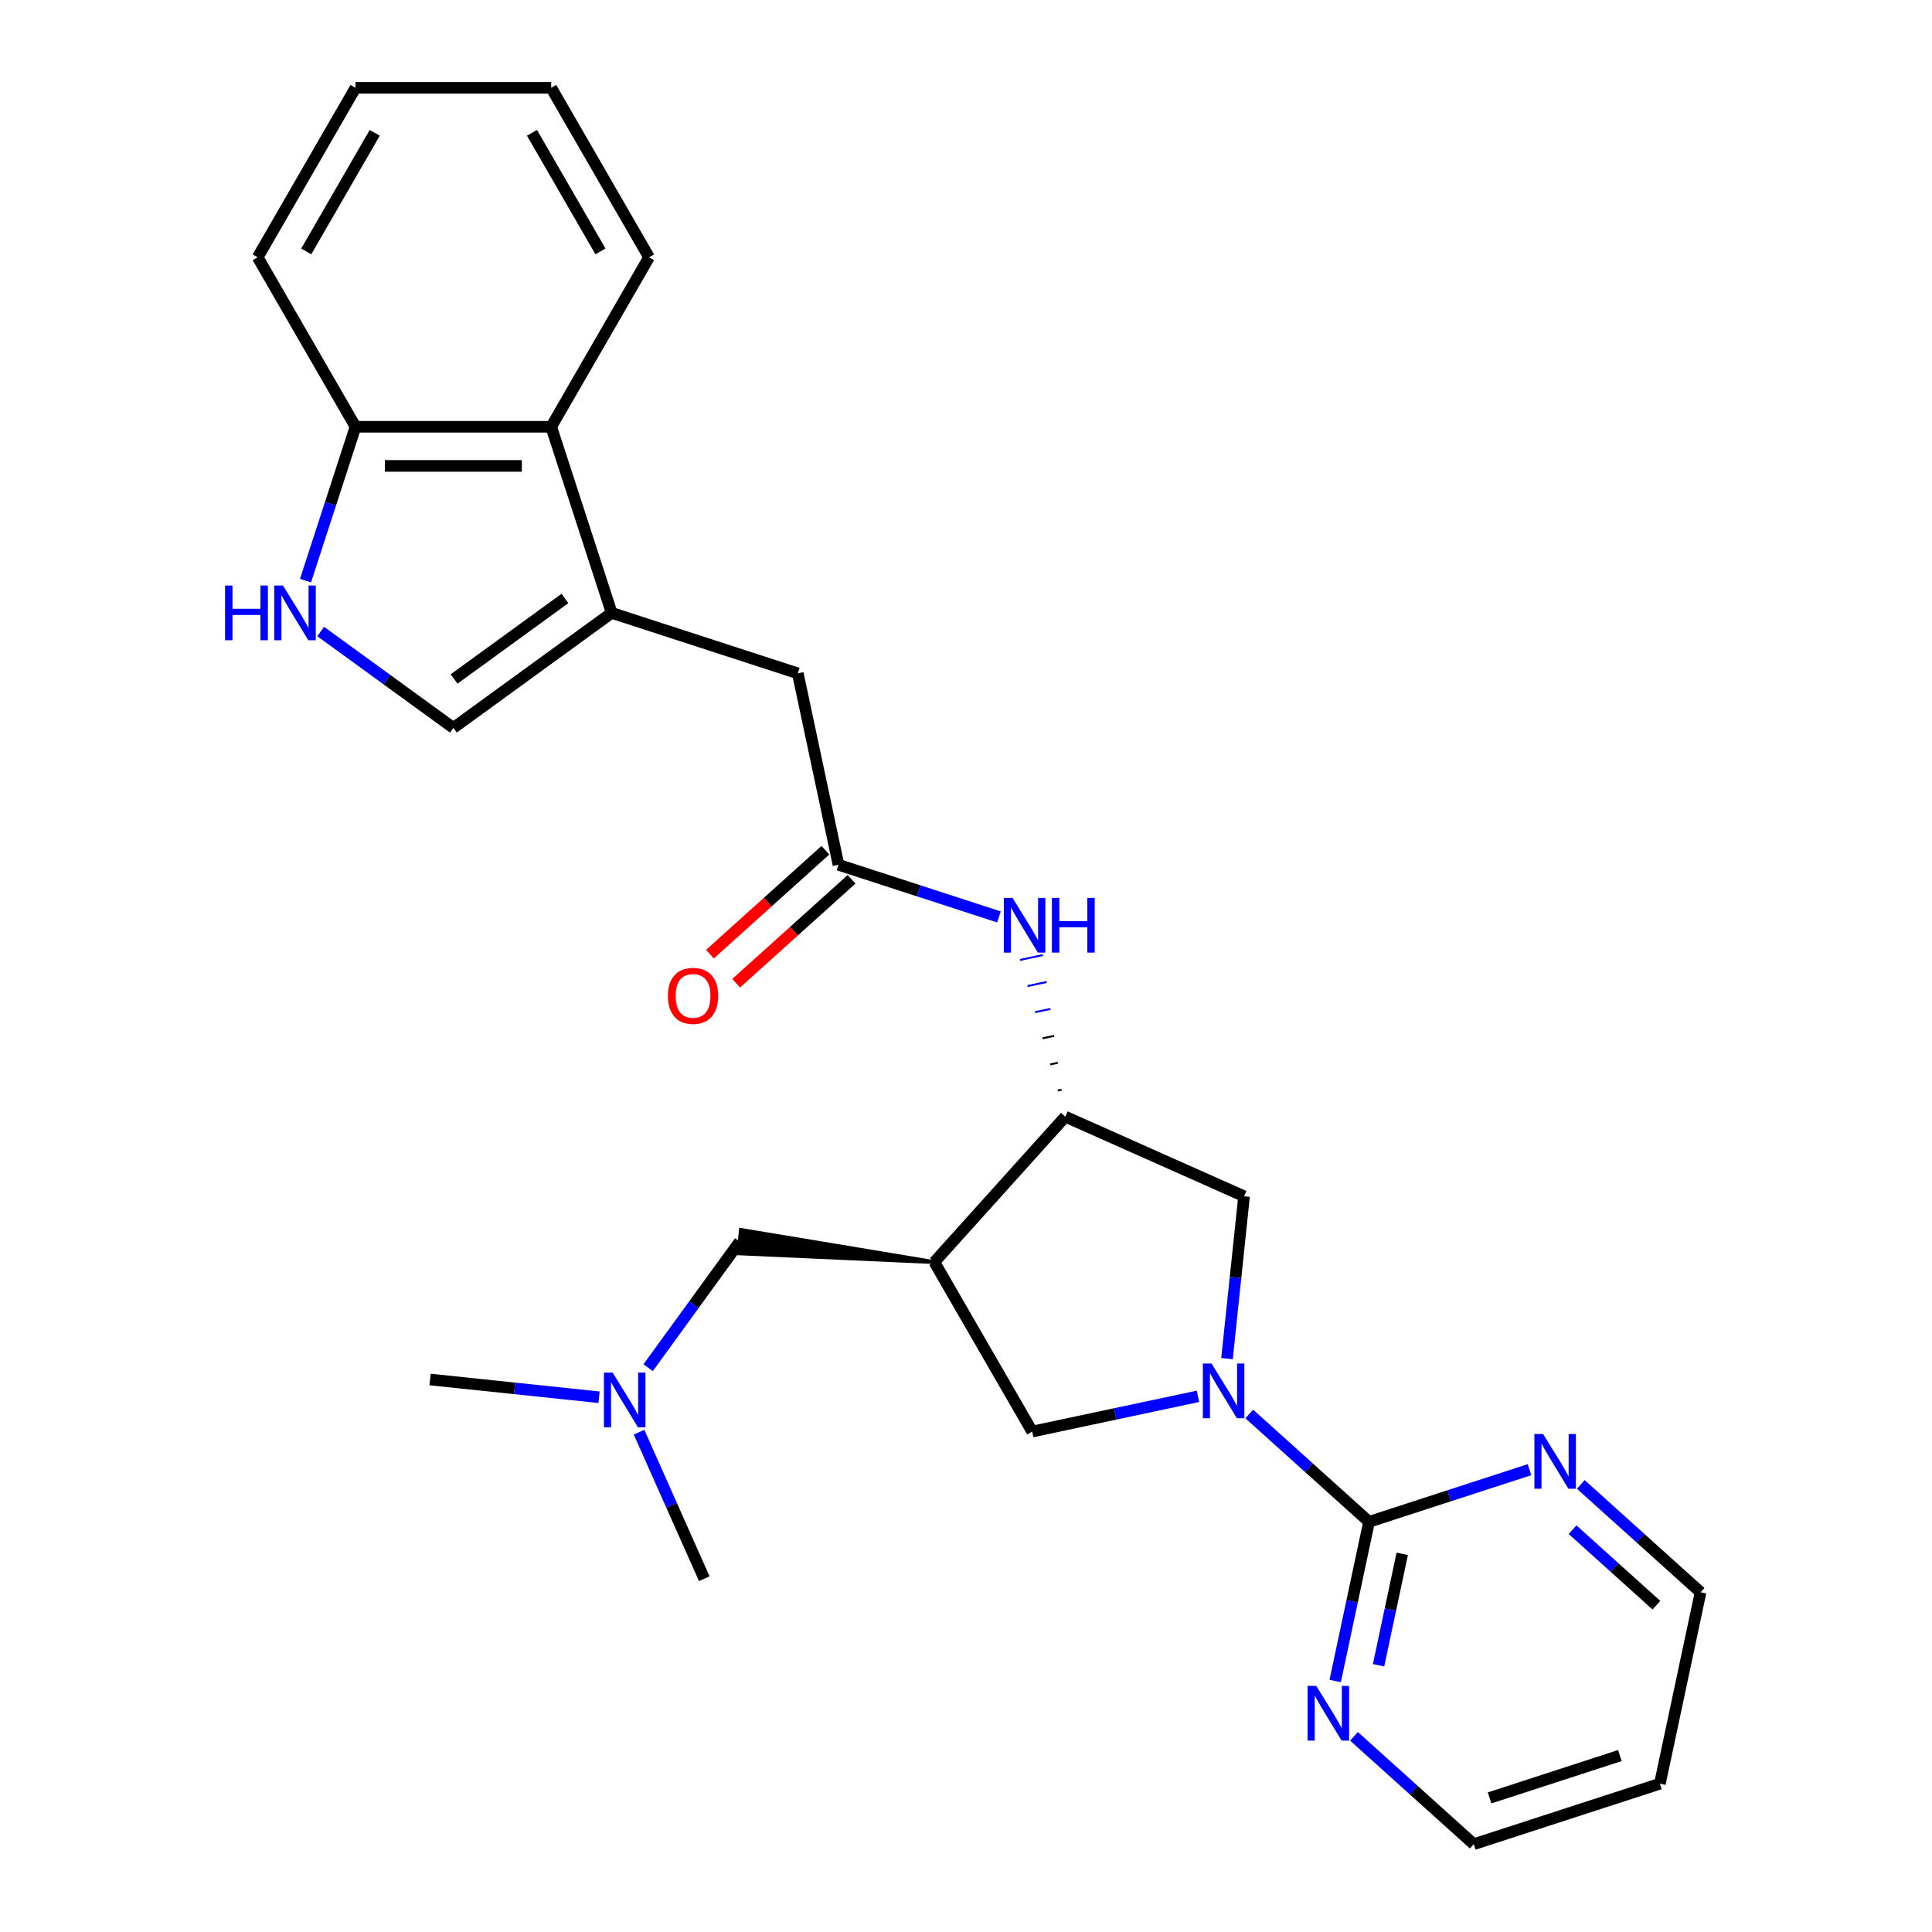 <?xml version='1.0' encoding='iso-8859-1'?>
<svg version='1.1' baseProfile='full'
              xmlns='http://www.w3.org/2000/svg'
                      xmlns:rdkit='http://www.rdkit.org/xml'
                      xmlns:xlink='http://www.w3.org/1999/xlink'
                  xml:space='preserve'
width='1000px' height='1000px' viewBox='0 0 1000 1000'>
<!-- END OF HEADER -->
<rect style='opacity:1.0;fill:#FFFFFF;stroke:none' width='1000' height='1000' x='0' y='0'> </rect>
<path class='bond-1' d='M 646.607,731.866 L 677.607,759.779' style='fill:none;fill-rule:evenodd;stroke:#0000FF;stroke-width:6px;stroke-linecap:butt;stroke-linejoin:miter;stroke-opacity:1' />
<path class='bond-1' d='M 677.607,759.779 L 708.608,787.692' style='fill:none;fill-rule:evenodd;stroke:#000000;stroke-width:6px;stroke-linecap:butt;stroke-linejoin:miter;stroke-opacity:1' />
<path class='bond-6' d='M 620.062,722.737 L 577.16,731.856' style='fill:none;fill-rule:evenodd;stroke:#0000FF;stroke-width:6px;stroke-linecap:butt;stroke-linejoin:miter;stroke-opacity:1' />
<path class='bond-6' d='M 577.16,731.856 L 534.258,740.975' style='fill:none;fill-rule:evenodd;stroke:#000000;stroke-width:6px;stroke-linecap:butt;stroke-linejoin:miter;stroke-opacity:1' />
<path class='bond-8' d='M 635.089,703.223 L 639.506,661.202' style='fill:none;fill-rule:evenodd;stroke:#0000FF;stroke-width:6px;stroke-linecap:butt;stroke-linejoin:miter;stroke-opacity:1' />
<path class='bond-8' d='M 639.506,661.202 L 643.922,619.18' style='fill:none;fill-rule:evenodd;stroke:#000000;stroke-width:6px;stroke-linecap:butt;stroke-linejoin:miter;stroke-opacity:1' />
<path class='bond-0' d='M 483.612,653.255 L 534.258,740.975' style='fill:none;fill-rule:evenodd;stroke:#000000;stroke-width:6px;stroke-linecap:butt;stroke-linejoin:miter;stroke-opacity:1' />
<path class='bond-15' d='M 483.612,653.255 L 383.512,636.623 L 382.242,648.712 Z' style='fill:#000000;fill-rule:evenodd;fill-opacity:1;stroke:#000000;stroke-width:2px;stroke-linecap:butt;stroke-linejoin:miter;stroke-opacity:1;' />
<path class='bond-27' d='M 483.612,653.255 L 551.389,577.982' style='fill:none;fill-rule:evenodd;stroke:#000000;stroke-width:6px;stroke-linecap:butt;stroke-linejoin:miter;stroke-opacity:1' />
<path class='bond-12' d='M 708.608,787.692 L 699.852,828.884' style='fill:none;fill-rule:evenodd;stroke:#000000;stroke-width:6px;stroke-linecap:butt;stroke-linejoin:miter;stroke-opacity:1' />
<path class='bond-12' d='M 699.852,828.884 L 691.096,870.077' style='fill:none;fill-rule:evenodd;stroke:#0000FF;stroke-width:6px;stroke-linecap:butt;stroke-linejoin:miter;stroke-opacity:1' />
<path class='bond-12' d='M 725.796,804.262 L 719.668,833.096' style='fill:none;fill-rule:evenodd;stroke:#000000;stroke-width:6px;stroke-linecap:butt;stroke-linejoin:miter;stroke-opacity:1' />
<path class='bond-12' d='M 719.668,833.096 L 713.539,861.931' style='fill:none;fill-rule:evenodd;stroke:#0000FF;stroke-width:6px;stroke-linecap:butt;stroke-linejoin:miter;stroke-opacity:1' />
<path class='bond-13' d='M 708.608,787.692 L 750.138,774.198' style='fill:none;fill-rule:evenodd;stroke:#000000;stroke-width:6px;stroke-linecap:butt;stroke-linejoin:miter;stroke-opacity:1' />
<path class='bond-13' d='M 750.138,774.198 L 791.668,760.704' style='fill:none;fill-rule:evenodd;stroke:#0000FF;stroke-width:6px;stroke-linecap:butt;stroke-linejoin:miter;stroke-opacity:1' />
<path class='bond-2' d='M 316.604,317.227 L 412.937,348.528' style='fill:none;fill-rule:evenodd;stroke:#000000;stroke-width:6px;stroke-linecap:butt;stroke-linejoin:miter;stroke-opacity:1' />
<path class='bond-5' d='M 316.604,317.227 L 234.659,376.764' style='fill:none;fill-rule:evenodd;stroke:#000000;stroke-width:6px;stroke-linecap:butt;stroke-linejoin:miter;stroke-opacity:1' />
<path class='bond-5' d='M 292.405,309.769 L 235.043,351.445' style='fill:none;fill-rule:evenodd;stroke:#000000;stroke-width:6px;stroke-linecap:butt;stroke-linejoin:miter;stroke-opacity:1' />
<path class='bond-10' d='M 316.604,317.227 L 285.304,220.894' style='fill:none;fill-rule:evenodd;stroke:#000000;stroke-width:6px;stroke-linecap:butt;stroke-linejoin:miter;stroke-opacity:1' />
<path class='bond-3' d='M 551.389,577.982 L 643.922,619.18' style='fill:none;fill-rule:evenodd;stroke:#000000;stroke-width:6px;stroke-linecap:butt;stroke-linejoin:miter;stroke-opacity:1' />
<path class='bond-9' d='M 549.461,564.04 L 547.48,564.462' style='fill:none;fill-rule:evenodd;stroke:#000000;stroke-width:1.0px;stroke-linecap:butt;stroke-linejoin:miter;stroke-opacity:1' />
<path class='bond-9' d='M 547.533,550.099 L 543.57,550.941' style='fill:none;fill-rule:evenodd;stroke:#000000;stroke-width:1.0px;stroke-linecap:butt;stroke-linejoin:miter;stroke-opacity:1' />
<path class='bond-9' d='M 545.606,536.158 L 539.661,537.421' style='fill:none;fill-rule:evenodd;stroke:#000000;stroke-width:1.0px;stroke-linecap:butt;stroke-linejoin:miter;stroke-opacity:1' />
<path class='bond-9' d='M 543.678,522.216 L 535.752,523.901' style='fill:none;fill-rule:evenodd;stroke:#0000FF;stroke-width:1.0px;stroke-linecap:butt;stroke-linejoin:miter;stroke-opacity:1' />
<path class='bond-9' d='M 541.75,508.275 L 531.842,510.381' style='fill:none;fill-rule:evenodd;stroke:#0000FF;stroke-width:1.0px;stroke-linecap:butt;stroke-linejoin:miter;stroke-opacity:1' />
<path class='bond-9' d='M 539.822,494.334 L 527.933,496.861' style='fill:none;fill-rule:evenodd;stroke:#0000FF;stroke-width:1.0px;stroke-linecap:butt;stroke-linejoin:miter;stroke-opacity:1' />
<path class='bond-4' d='M 165.986,326.87 L 200.322,351.817' style='fill:none;fill-rule:evenodd;stroke:#0000FF;stroke-width:6px;stroke-linecap:butt;stroke-linejoin:miter;stroke-opacity:1' />
<path class='bond-4' d='M 200.322,351.817 L 234.659,376.764' style='fill:none;fill-rule:evenodd;stroke:#000000;stroke-width:6px;stroke-linecap:butt;stroke-linejoin:miter;stroke-opacity:1' />
<path class='bond-29' d='M 158.137,300.535 L 171.075,260.715' style='fill:none;fill-rule:evenodd;stroke:#0000FF;stroke-width:6px;stroke-linecap:butt;stroke-linejoin:miter;stroke-opacity:1' />
<path class='bond-29' d='M 171.075,260.715 L 184.014,220.894' style='fill:none;fill-rule:evenodd;stroke:#000000;stroke-width:6px;stroke-linecap:butt;stroke-linejoin:miter;stroke-opacity:1' />
<path class='bond-7' d='M 433.997,447.605 L 475.527,461.099' style='fill:none;fill-rule:evenodd;stroke:#000000;stroke-width:6px;stroke-linecap:butt;stroke-linejoin:miter;stroke-opacity:1' />
<path class='bond-7' d='M 475.527,461.099 L 517.057,474.593' style='fill:none;fill-rule:evenodd;stroke:#0000FF;stroke-width:6px;stroke-linecap:butt;stroke-linejoin:miter;stroke-opacity:1' />
<path class='bond-11' d='M 433.997,447.605 L 412.937,348.528' style='fill:none;fill-rule:evenodd;stroke:#000000;stroke-width:6px;stroke-linecap:butt;stroke-linejoin:miter;stroke-opacity:1' />
<path class='bond-16' d='M 427.219,440.077 L 397.348,466.973' style='fill:none;fill-rule:evenodd;stroke:#000000;stroke-width:6px;stroke-linecap:butt;stroke-linejoin:miter;stroke-opacity:1' />
<path class='bond-16' d='M 397.348,466.973 L 367.478,493.868' style='fill:none;fill-rule:evenodd;stroke:#FF0000;stroke-width:6px;stroke-linecap:butt;stroke-linejoin:miter;stroke-opacity:1' />
<path class='bond-16' d='M 440.774,455.132 L 410.904,482.027' style='fill:none;fill-rule:evenodd;stroke:#000000;stroke-width:6px;stroke-linecap:butt;stroke-linejoin:miter;stroke-opacity:1' />
<path class='bond-16' d='M 410.904,482.027 L 381.033,508.923' style='fill:none;fill-rule:evenodd;stroke:#FF0000;stroke-width:6px;stroke-linecap:butt;stroke-linejoin:miter;stroke-opacity:1' />
<path class='bond-14' d='M 285.304,220.894 L 184.014,220.894' style='fill:none;fill-rule:evenodd;stroke:#000000;stroke-width:6px;stroke-linecap:butt;stroke-linejoin:miter;stroke-opacity:1' />
<path class='bond-14' d='M 270.11,241.153 L 199.207,241.153' style='fill:none;fill-rule:evenodd;stroke:#000000;stroke-width:6px;stroke-linecap:butt;stroke-linejoin:miter;stroke-opacity:1' />
<path class='bond-21' d='M 285.304,220.894 L 335.949,133.175' style='fill:none;fill-rule:evenodd;stroke:#000000;stroke-width:6px;stroke-linecap:butt;stroke-linejoin:miter;stroke-opacity:1' />
<path class='bond-20' d='M 700.821,898.719 L 731.821,926.632' style='fill:none;fill-rule:evenodd;stroke:#0000FF;stroke-width:6px;stroke-linecap:butt;stroke-linejoin:miter;stroke-opacity:1' />
<path class='bond-20' d='M 731.821,926.632 L 762.822,954.545' style='fill:none;fill-rule:evenodd;stroke:#000000;stroke-width:6px;stroke-linecap:butt;stroke-linejoin:miter;stroke-opacity:1' />
<path class='bond-19' d='M 818.213,768.342 L 849.213,796.255' style='fill:none;fill-rule:evenodd;stroke:#0000FF;stroke-width:6px;stroke-linecap:butt;stroke-linejoin:miter;stroke-opacity:1' />
<path class='bond-19' d='M 849.213,796.255 L 880.214,824.168' style='fill:none;fill-rule:evenodd;stroke:#000000;stroke-width:6px;stroke-linecap:butt;stroke-linejoin:miter;stroke-opacity:1' />
<path class='bond-19' d='M 813.958,791.771 L 835.658,811.31' style='fill:none;fill-rule:evenodd;stroke:#0000FF;stroke-width:6px;stroke-linecap:butt;stroke-linejoin:miter;stroke-opacity:1' />
<path class='bond-19' d='M 835.658,811.31 L 857.359,830.849' style='fill:none;fill-rule:evenodd;stroke:#000000;stroke-width:6px;stroke-linecap:butt;stroke-linejoin:miter;stroke-opacity:1' />
<path class='bond-22' d='M 184.014,220.894 L 133.369,133.175' style='fill:none;fill-rule:evenodd;stroke:#000000;stroke-width:6px;stroke-linecap:butt;stroke-linejoin:miter;stroke-opacity:1' />
<path class='bond-17' d='M 382.877,642.667 L 359.172,675.294' style='fill:none;fill-rule:evenodd;stroke:#000000;stroke-width:6px;stroke-linecap:butt;stroke-linejoin:miter;stroke-opacity:1' />
<path class='bond-17' d='M 359.172,675.294 L 335.468,707.921' style='fill:none;fill-rule:evenodd;stroke:#0000FF;stroke-width:6px;stroke-linecap:butt;stroke-linejoin:miter;stroke-opacity:1' />
<path class='bond-23' d='M 310.068,723.218 L 266.336,718.622' style='fill:none;fill-rule:evenodd;stroke:#0000FF;stroke-width:6px;stroke-linecap:butt;stroke-linejoin:miter;stroke-opacity:1' />
<path class='bond-23' d='M 266.336,718.622 L 222.605,714.025' style='fill:none;fill-rule:evenodd;stroke:#000000;stroke-width:6px;stroke-linecap:butt;stroke-linejoin:miter;stroke-opacity:1' />
<path class='bond-24' d='M 330.772,741.305 L 347.655,779.226' style='fill:none;fill-rule:evenodd;stroke:#0000FF;stroke-width:6px;stroke-linecap:butt;stroke-linejoin:miter;stroke-opacity:1' />
<path class='bond-24' d='M 347.655,779.226 L 364.539,817.146' style='fill:none;fill-rule:evenodd;stroke:#000000;stroke-width:6px;stroke-linecap:butt;stroke-linejoin:miter;stroke-opacity:1' />
<path class='bond-18' d='M 859.155,923.245 L 762.822,954.545' style='fill:none;fill-rule:evenodd;stroke:#000000;stroke-width:6px;stroke-linecap:butt;stroke-linejoin:miter;stroke-opacity:1' />
<path class='bond-18' d='M 838.445,908.674 L 771.012,930.584' style='fill:none;fill-rule:evenodd;stroke:#000000;stroke-width:6px;stroke-linecap:butt;stroke-linejoin:miter;stroke-opacity:1' />
<path class='bond-28' d='M 859.155,923.245 L 880.214,824.168' style='fill:none;fill-rule:evenodd;stroke:#000000;stroke-width:6px;stroke-linecap:butt;stroke-linejoin:miter;stroke-opacity:1' />
<path class='bond-25' d='M 335.949,133.175 L 285.304,45.455' style='fill:none;fill-rule:evenodd;stroke:#000000;stroke-width:6px;stroke-linecap:butt;stroke-linejoin:miter;stroke-opacity:1' />
<path class='bond-25' d='M 310.808,130.146 L 275.357,68.742' style='fill:none;fill-rule:evenodd;stroke:#000000;stroke-width:6px;stroke-linecap:butt;stroke-linejoin:miter;stroke-opacity:1' />
<path class='bond-30' d='M 133.369,133.175 L 184.014,45.455' style='fill:none;fill-rule:evenodd;stroke:#000000;stroke-width:6px;stroke-linecap:butt;stroke-linejoin:miter;stroke-opacity:1' />
<path class='bond-30' d='M 158.509,130.146 L 193.961,68.742' style='fill:none;fill-rule:evenodd;stroke:#000000;stroke-width:6px;stroke-linecap:butt;stroke-linejoin:miter;stroke-opacity:1' />
<path class='bond-26' d='M 285.304,45.455 L 184.014,45.455' style='fill:none;fill-rule:evenodd;stroke:#000000;stroke-width:6px;stroke-linecap:butt;stroke-linejoin:miter;stroke-opacity:1' />
<path  class='atom-0' d='M 627.074 705.756
L 636.354 720.756
Q 637.274 722.236, 638.754 724.916
Q 640.234 727.596, 640.314 727.756
L 640.314 705.756
L 644.074 705.756
L 644.074 734.076
L 640.194 734.076
L 630.234 717.676
Q 629.074 715.756, 627.834 713.556
Q 626.634 711.356, 626.274 710.676
L 626.274 734.076
L 622.594 734.076
L 622.594 705.756
L 627.074 705.756
' fill='#0000FF'/>
<path  class='atom-5' d='M 116.493 303.067
L 120.333 303.067
L 120.333 315.107
L 134.813 315.107
L 134.813 303.067
L 138.653 303.067
L 138.653 331.387
L 134.813 331.387
L 134.813 318.307
L 120.333 318.307
L 120.333 331.387
L 116.493 331.387
L 116.493 303.067
' fill='#0000FF'/>
<path  class='atom-5' d='M 146.453 303.067
L 155.733 318.067
Q 156.653 319.547, 158.133 322.227
Q 159.613 324.907, 159.693 325.067
L 159.693 303.067
L 163.453 303.067
L 163.453 331.387
L 159.573 331.387
L 149.613 314.987
Q 148.453 313.067, 147.213 310.867
Q 146.013 308.667, 145.653 307.987
L 145.653 331.387
L 141.973 331.387
L 141.973 303.067
L 146.453 303.067
' fill='#0000FF'/>
<path  class='atom-10' d='M 524.069 464.745
L 533.349 479.745
Q 534.269 481.225, 535.749 483.905
Q 537.229 486.585, 537.309 486.745
L 537.309 464.745
L 541.069 464.745
L 541.069 493.065
L 537.189 493.065
L 527.229 476.665
Q 526.069 474.745, 524.829 472.545
Q 523.629 470.345, 523.269 469.665
L 523.269 493.065
L 519.589 493.065
L 519.589 464.745
L 524.069 464.745
' fill='#0000FF'/>
<path  class='atom-10' d='M 544.469 464.745
L 548.309 464.745
L 548.309 476.785
L 562.789 476.785
L 562.789 464.745
L 566.629 464.745
L 566.629 493.065
L 562.789 493.065
L 562.789 479.985
L 548.309 479.985
L 548.309 493.065
L 544.469 493.065
L 544.469 464.745
' fill='#0000FF'/>
<path  class='atom-13' d='M 681.288 872.609
L 690.568 887.609
Q 691.488 889.089, 692.968 891.769
Q 694.448 894.449, 694.528 894.609
L 694.528 872.609
L 698.288 872.609
L 698.288 900.929
L 694.408 900.929
L 684.448 884.529
Q 683.288 882.609, 682.048 880.409
Q 680.848 878.209, 680.488 877.529
L 680.488 900.929
L 676.808 900.929
L 676.808 872.609
L 681.288 872.609
' fill='#0000FF'/>
<path  class='atom-14' d='M 798.681 742.232
L 807.961 757.232
Q 808.881 758.712, 810.361 761.392
Q 811.841 764.072, 811.921 764.232
L 811.921 742.232
L 815.681 742.232
L 815.681 770.552
L 811.801 770.552
L 801.841 754.152
Q 800.681 752.232, 799.441 750.032
Q 798.241 747.832, 797.881 747.152
L 797.881 770.552
L 794.201 770.552
L 794.201 742.232
L 798.681 742.232
' fill='#0000FF'/>
<path  class='atom-17' d='M 345.723 515.461
Q 345.723 508.661, 349.083 504.861
Q 352.443 501.061, 358.723 501.061
Q 365.003 501.061, 368.363 504.861
Q 371.723 508.661, 371.723 515.461
Q 371.723 522.341, 368.323 526.261
Q 364.923 530.141, 358.723 530.141
Q 352.483 530.141, 349.083 526.261
Q 345.723 522.381, 345.723 515.461
M 358.723 526.941
Q 363.043 526.941, 365.363 524.061
Q 367.723 521.141, 367.723 515.461
Q 367.723 509.901, 365.363 507.101
Q 363.043 504.261, 358.723 504.261
Q 354.403 504.261, 352.043 507.061
Q 349.723 509.861, 349.723 515.461
Q 349.723 521.181, 352.043 524.061
Q 354.403 526.941, 358.723 526.941
' fill='#FF0000'/>
<path  class='atom-18' d='M 317.08 710.453
L 326.36 725.453
Q 327.28 726.933, 328.76 729.613
Q 330.24 732.293, 330.32 732.453
L 330.32 710.453
L 334.08 710.453
L 334.08 738.773
L 330.2 738.773
L 320.24 722.373
Q 319.08 720.453, 317.84 718.253
Q 316.64 716.053, 316.28 715.373
L 316.28 738.773
L 312.6 738.773
L 312.6 710.453
L 317.08 710.453
' fill='#0000FF'/>
</svg>

